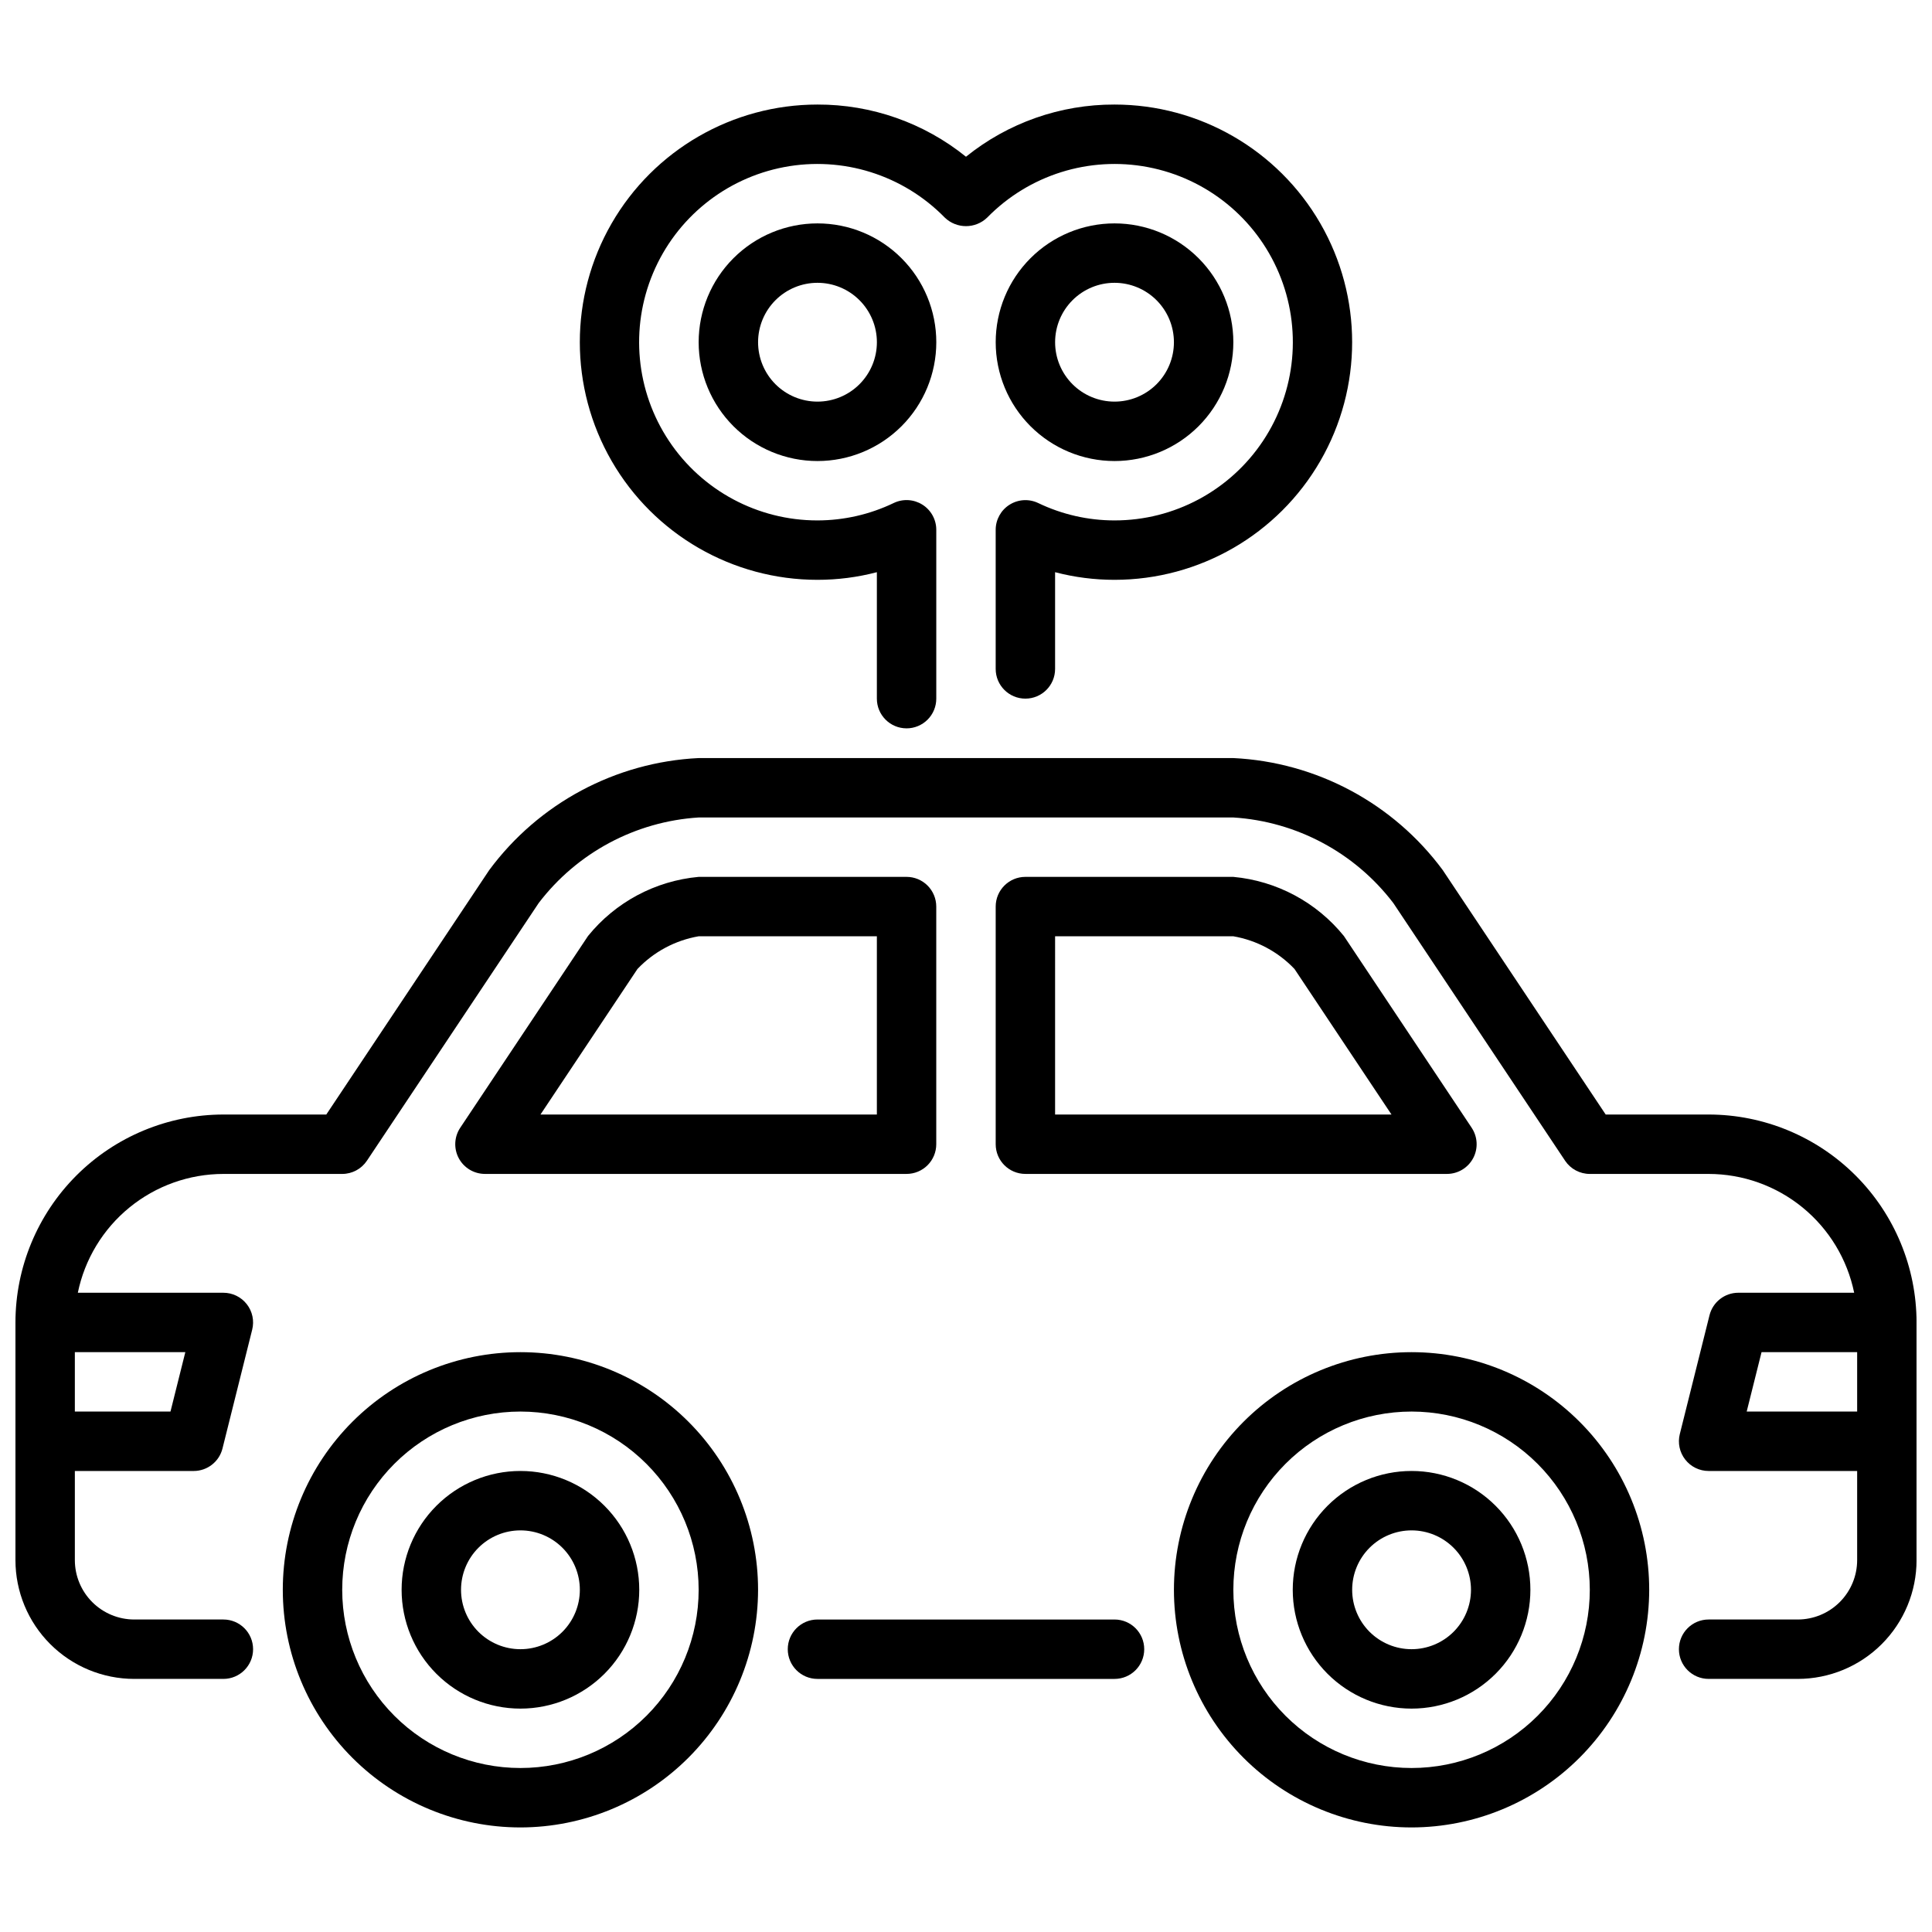 <?xml version="1.0" encoding="UTF-8"?>
<!-- The Best Svg Icon site in the world: iconSvg.co, Visit us! https://iconsvg.co -->
<svg width="800px" height="800px" version="1.1" viewBox="144 144 512 512" xmlns="http://www.w3.org/2000/svg">
 <defs>
  <clipPath id="a">
   <path d="m148.09 344h503.81v245h-503.81z"/>
  </clipPath>
 </defs>
 <path d="m439.36 588.93h-78.723c-4.348 0-7.871-3.523-7.871-7.871 0-4.348 3.523-7.871 7.871-7.871h78.723c4.348 0 7.871 3.523 7.871 7.871 0 4.348-3.523 7.871-7.871 7.871z"/>
 <path d="m281.92 628.29c-16.703 0-32.719-6.637-44.531-18.445-11.809-11.812-18.445-27.832-18.445-44.531 0-16.703 6.637-32.723 18.445-44.531 11.812-11.812 27.828-18.445 44.531-18.445s32.723 6.633 44.531 18.445c11.809 11.809 18.445 27.828 18.445 44.531-0.02 16.695-6.66 32.703-18.465 44.508-11.809 11.809-27.816 18.449-44.512 18.469zm0-110.21v-0.004c-12.527 0-24.539 4.977-33.398 13.836-8.855 8.855-13.832 20.871-13.832 33.398 0 12.523 4.977 24.539 13.832 33.398 8.859 8.855 20.871 13.832 33.398 13.832 12.527 0 24.539-4.977 33.398-13.832 8.859-8.859 13.832-20.875 13.832-33.398-0.012-12.523-4.992-24.531-13.848-33.387-8.852-8.855-20.859-13.836-33.383-13.848z"/>
 <path d="m281.92 596.8c-8.352 0-16.359-3.32-22.266-9.223-5.906-5.906-9.223-13.914-9.223-22.266s3.316-16.363 9.223-22.266c5.906-5.906 13.914-9.223 22.266-9.223 8.352 0 16.359 3.316 22.266 9.223 5.906 5.902 9.223 13.914 9.223 22.266s-3.316 16.359-9.223 22.266c-5.906 5.902-13.914 9.223-22.266 9.223zm0-47.23v-0.004c-4.176 0-8.18 1.66-11.133 4.613-2.953 2.953-4.609 6.957-4.609 11.133s1.656 8.18 4.609 11.133c2.953 2.949 6.957 4.609 11.133 4.609s8.18-1.66 11.133-4.609c2.953-2.953 4.613-6.957 4.613-11.133s-1.66-8.18-4.613-11.133c-2.953-2.953-6.957-4.613-11.133-4.613z"/>
 <path d="m518.08 628.29c-16.703 0-32.719-6.637-44.531-18.445-11.809-11.812-18.445-27.832-18.445-44.531 0-16.703 6.637-32.723 18.445-44.531 11.812-11.812 27.828-18.445 44.531-18.445s32.723 6.633 44.531 18.445c11.812 11.809 18.445 27.828 18.445 44.531-0.02 16.695-6.66 32.703-18.465 44.508-11.809 11.809-27.812 18.449-44.512 18.469zm0-110.21v-0.004c-12.527 0-24.539 4.977-33.398 13.836-8.855 8.855-13.832 20.871-13.832 33.398 0 12.523 4.977 24.539 13.832 33.398 8.859 8.855 20.871 13.832 33.398 13.832s24.543-4.977 33.398-13.832c8.859-8.859 13.836-20.875 13.836-33.398-0.016-12.523-4.996-24.531-13.848-33.387-8.855-8.855-20.863-13.836-33.387-13.848z"/>
 <path d="m518.08 596.8c-8.352 0-16.359-3.32-22.266-9.223-5.902-5.906-9.223-13.914-9.223-22.266s3.32-16.363 9.223-22.266c5.906-5.906 13.914-9.223 22.266-9.223s16.359 3.316 22.266 9.223c5.906 5.902 9.223 13.914 9.223 22.266s-3.316 16.359-9.223 22.266c-5.906 5.902-13.914 9.223-22.266 9.223zm0-47.23v-0.004c-4.176 0-8.18 1.66-11.133 4.613-2.953 2.953-4.609 6.957-4.609 11.133s1.656 8.18 4.609 11.133c2.953 2.949 6.957 4.609 11.133 4.609s8.18-1.66 11.133-4.609c2.953-2.953 4.613-6.957 4.613-11.133s-1.66-8.18-4.613-11.133c-2.953-2.953-6.957-4.613-11.133-4.613z"/>
 <path d="m360.64 266.18c-8.348 0-16.359-3.32-22.266-9.223-5.902-5.906-9.223-13.914-9.223-22.266s3.32-16.363 9.223-22.266c5.906-5.906 13.918-9.223 22.266-9.223 8.352 0 16.363 3.316 22.266 9.223 5.906 5.902 9.223 13.914 9.223 22.266s-3.316 16.359-9.223 22.266c-5.902 5.902-13.914 9.223-22.266 9.223zm0-47.23v-0.004c-4.176 0-8.18 1.66-11.133 4.613-2.949 2.953-4.609 6.957-4.609 11.133s1.66 8.18 4.609 11.133c2.953 2.949 6.957 4.609 11.133 4.609s8.184-1.66 11.133-4.609c2.953-2.953 4.613-6.957 4.613-11.133s-1.66-8.18-4.613-11.133c-2.949-2.953-6.957-4.613-11.133-4.613z"/>
 <path d="m439.36 266.18c-8.352 0-16.359-3.32-22.266-9.223-5.906-5.906-9.223-13.914-9.223-22.266s3.316-16.363 9.223-22.266c5.906-5.906 13.914-9.223 22.266-9.223s16.359 3.316 22.266 9.223c5.902 5.902 9.223 13.914 9.223 22.266s-3.32 16.359-9.223 22.266c-5.906 5.902-13.914 9.223-22.266 9.223zm0-47.23v-0.004c-4.176 0-8.18 1.66-11.133 4.613-2.953 2.953-4.613 6.957-4.613 11.133s1.66 8.18 4.613 11.133c2.953 2.949 6.957 4.609 11.133 4.609s8.18-1.66 11.133-4.609c2.953-2.953 4.609-6.957 4.609-11.133s-1.656-8.18-4.609-11.133c-2.953-2.953-6.957-4.613-11.133-4.613z"/>
 <path d="m384.25 337.02c-4.348 0-7.871-3.527-7.871-7.875v-33.508c-5.141 1.348-10.43 2.027-15.746 2.023-22.496 0-43.289-12.004-54.539-31.488-11.246-19.488-11.246-43.492 0-62.977 11.25-19.484 32.043-31.488 54.539-31.488 14.32-0.043 28.219 4.84 39.363 13.828 11.141-8.988 25.039-13.871 39.359-13.828 22.5 0 43.289 12.004 54.539 31.488s11.25 43.488 0 62.977c-11.25 19.484-32.039 31.488-54.539 31.488-5.312 0.004-10.605-0.676-15.746-2.023v25.637c0 4.348-3.523 7.871-7.871 7.871-4.348 0-7.871-3.523-7.871-7.871v-36.879c0.004-2.699 1.395-5.207 3.68-6.644 2.285-1.438 5.148-1.605 7.586-0.441 6.309 3.031 13.223 4.606 20.223 4.606 15.824 0.012 30.602-7.906 39.363-21.082 8.758-13.18 10.34-29.867 4.207-44.453-6.133-14.59-19.164-25.137-34.707-28.094-15.547-2.961-31.539 2.059-42.605 13.375-3.137 3.023-8.102 3.023-11.238 0-11.066-11.316-27.059-16.336-42.605-13.375-15.543 2.957-28.574 13.504-34.707 28.094-6.133 14.586-4.551 31.273 4.211 44.453 8.758 13.176 23.535 21.094 39.359 21.082 7.004-0.004 13.914-1.586 20.227-4.621 2.434-1.164 5.297-0.996 7.582 0.441 2.285 1.438 3.676 3.945 3.68 6.644v44.766c0 2.09-0.828 4.094-2.305 5.566-1.477 1.477-3.477 2.309-5.566 2.309z"/>
 <path d="m527.46 455.1h-111.72c-4.348 0-7.871-3.523-7.871-7.871v-62.977c0-4.348 3.523-7.871 7.871-7.871h55.105c11.484 1.059 22.055 6.715 29.305 15.68l33.852 50.797v0.004c1.609 2.414 1.762 5.519 0.395 8.078-1.367 2.559-4.035 4.16-6.938 4.16zm-103.85-15.742h89.145l-25.703-38.574c-4.332-4.555-10.016-7.59-16.207-8.66h-47.234z"/>
 <path d="m384.25 455.1h-111.73c-2.906 0-5.574-1.598-6.941-4.156-1.371-2.562-1.219-5.668 0.391-8.082l33.852-50.797v-0.004c7.254-8.973 17.832-14.629 29.32-15.68h55.105c2.09 0 4.09 0.828 5.566 2.305 1.477 1.477 2.305 3.481 2.305 5.566v62.977c0 2.09-0.828 4.09-2.305 5.566-1.477 1.477-3.477 2.305-5.566 2.305zm-97.016-15.742h89.145v-47.234h-47.234c-6.191 1.07-11.875 4.106-16.207 8.66z"/>
 <g clip-path="url(#a)">
  <path d="m596.8 439.36h-27.277l-43.172-64.762v-0.004c-13.109-17.727-33.484-28.629-55.504-29.699h-141.7c-22.02 1.074-42.395 11.977-55.504 29.699l-43.172 64.766h-27.273c-14.609 0.016-28.617 5.828-38.949 16.156-10.328 10.332-16.141 24.336-16.156 38.945v62.977c0 8.352 3.316 16.363 9.223 22.266 5.906 5.906 13.914 9.223 22.266 9.223h23.617c4.348 0 7.871-3.523 7.871-7.871 0-4.348-3.523-7.871-7.871-7.871h-23.617c-4.176 0-8.18-1.66-11.133-4.613-2.953-2.953-4.613-6.957-4.613-11.133v-23.613h31.488c3.613 0 6.762-2.457 7.637-5.961l7.871-31.488c0.59-2.352 0.062-4.844-1.43-6.754-1.492-1.914-3.781-3.031-6.203-3.031h-38.574c1.828-8.883 6.66-16.867 13.688-22.602s15.816-8.875 24.887-8.887h31.488c2.629 0 5.086-1.312 6.547-3.5l45.508-68.266v-0.004c10.176-13.355 25.648-21.637 42.406-22.695h141.7c16.758 1.059 32.23 9.34 42.406 22.695l45.508 68.266v0.004c1.461 2.188 3.918 3.5 6.551 3.5h31.488c9.07 0.008 17.859 3.148 24.887 8.883 7.027 5.738 11.859 13.723 13.684 22.605h-30.699c-3.613 0-6.758 2.457-7.637 5.961l-7.871 31.488c-0.59 2.352-0.062 4.844 1.43 6.754 1.492 1.914 3.781 3.031 6.207 3.031h39.359v23.617-0.004c0 4.176-1.66 8.18-4.613 11.133-2.953 2.953-6.957 4.613-11.133 4.613h-23.613c-4.348 0-7.875 3.523-7.875 7.871 0 4.348 3.527 7.871 7.875 7.871h23.617-0.004c8.352 0 16.363-3.316 22.266-9.223 5.906-5.902 9.223-13.914 9.223-22.266v-62.977c-0.016-14.609-5.828-28.613-16.156-38.945-10.332-10.328-24.336-16.141-38.945-16.156zm-407.62 78.719h-25.344v-15.742h29.277zm417.71 0 3.938-15.742h25.336v15.742z"/>
 </g>
</svg>